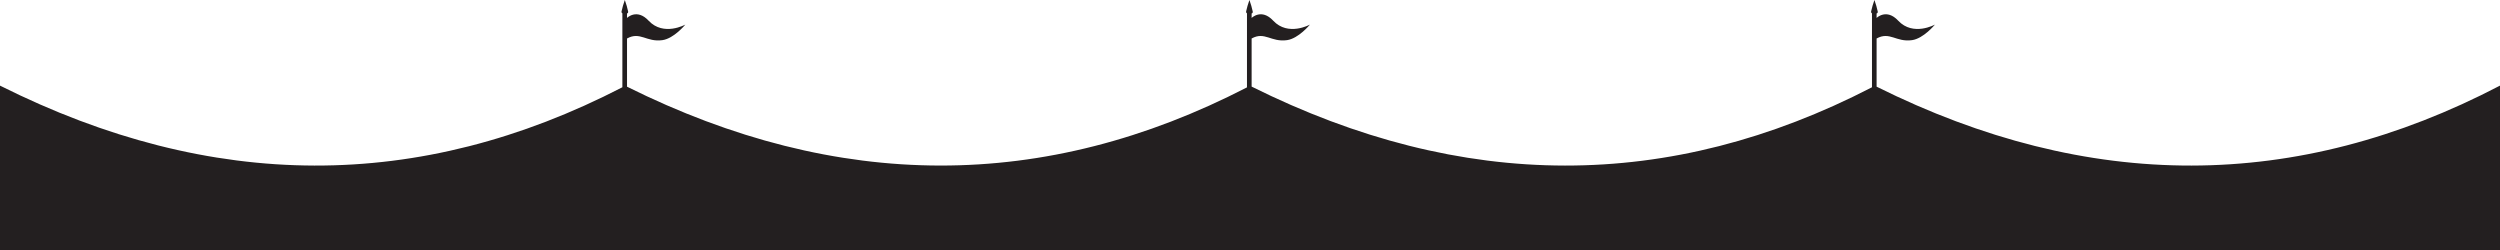 <?xml version="1.0" encoding="UTF-8"?><svg id="a" xmlns="http://www.w3.org/2000/svg" viewBox="0 0 1000 100"><path d="M1000,34.25v65.75H0V34.25c84.7,42.42,167.69,42.64,248.95.65V5.33c-.21-.07-.34-.23-.34-.57v-.14c.01-.06.02-.12.04-.18.27-1.33.72-2.85,1.28-4.44.58,1.66,1.03,3.17,1.28,4.43.02.07.03.13.04.19h0s.01.09.01.14c0,.39-.17.55-.45.61v1.81s3.93-3.94,8.63,1.09c5.98,6.41,14.7,1.56,14.7,1.56,0,0-4.54,5.57-9.17,6.23-6.38.91-8.89-3.58-14.16-.66v19.28c84.36,41.97,167.02,42.06,247.98.27V5.33c-.21-.07-.34-.23-.34-.57v-.14l.03-.18c.28-1.33.73-2.85,1.29-4.44.58,1.66,1.03,3.17,1.28,4.43.02.07.03.13.04.19h0s.01.09.01.14c0,.39-.17.55-.45.61v1.81s3.93-3.94,8.63,1.09c5.98,6.41,14.7,1.56,14.7,1.56,0,0-4.54,5.57-9.17,6.23-6.38.91-8.89-3.58-14.16-.66v19.24c84.42,42.03,167.12,42.12,248.14.27V5.33c-.22-.07-.35-.23-.35-.57,0-.05,0-.09.01-.13h0s.03-.19.03-.19c.28-1.33.73-2.85,1.29-4.44.58,1.66,1.03,3.17,1.28,4.43.02.07.03.13.04.19h0s.01.09.01.14c0,.39-.18.55-.46.61v1.81s3.94-3.94,8.64,1.09c5.98,6.41,14.7,1.56,14.7,1.56,0,0-4.54,5.57-9.17,6.23-6.38.91-8.89-3.58-14.17-.66v19.27c84.85,42.22,167.96,42.08,249.36-.42Z" fill="#231f20" stroke-width="0"/></svg>